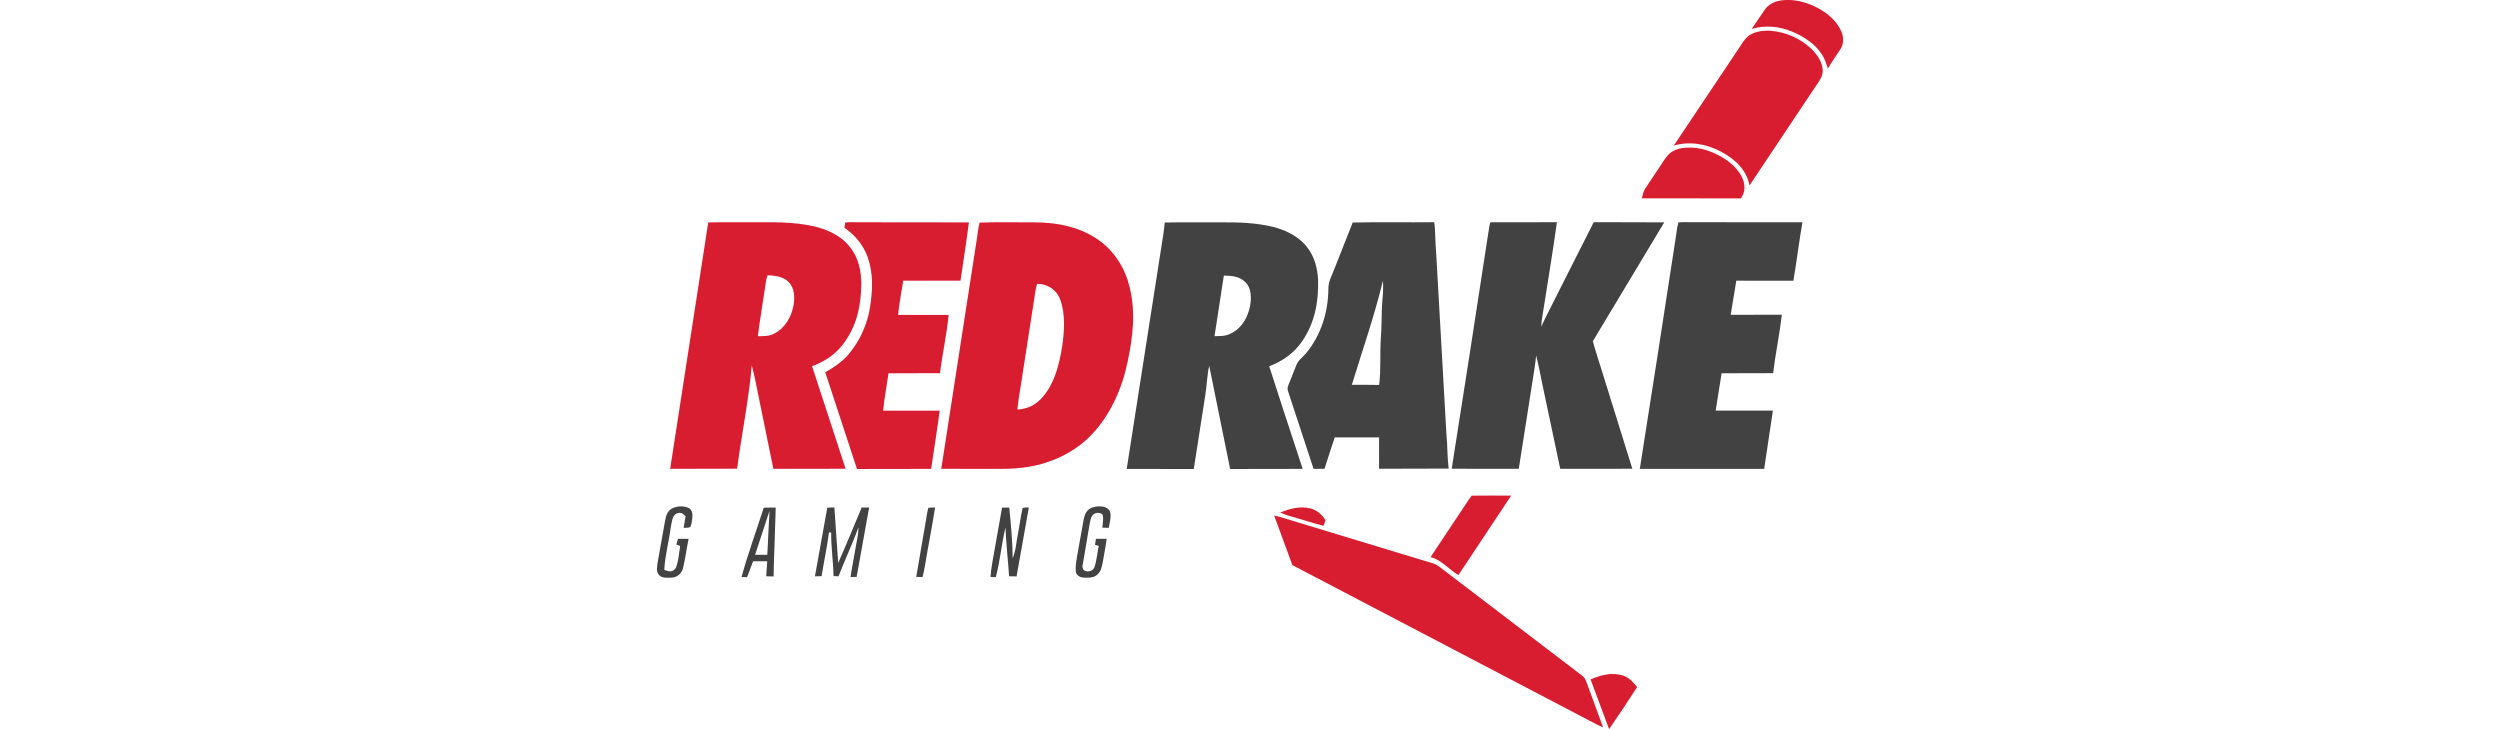 <?xml version="1.0"?>
<svg xmlns="http://www.w3.org/2000/svg" viewBox="0 0 2000 1229.5" width="120" height="35"><path d="M1902.2.1c20.2-1.2 39.9 5 57.5 14.6 15.1 8.6 29 20.5 36.5 36.5 4.8 9.5 5.6 22.4-.5 31.5-7 11.1-14.8 21.6-21.4 33-2.7-8.6-5.1-16.9-10.3-24.5-11.8-17.7-30.8-30-50.2-38-21.2-9-45.7-11.1-67.9-4.4 7.7-10.8 14.7-22.2 22.5-33 7.9-11 20.8-15.2 33.8-15.7zm-24.9 51.8c25.8 1.8 51.1 12.9 69.7 30.9 10 9.9 18.4 22.5 18.8 37-.2 11.2-9.5 21.7-15.3 30.7l-108.2 162.2c-5.1-26.9-25.1-44.7-48.1-57-24.5-12.9-52.6-18.1-79.6-10.2l106.3-159c6.3-8.9 12-20.4 20.9-26.9 10.1-6.6 23.7-8.5 35.5-7.7zm-141 197c21.3-1.2 42.4 5.8 60.5 16.7 13.4 8.1 25.5 18.8 32.6 33 5.8 11.6 6.4 25.4-1.9 36-55.6-.3-111.2 0-166.7-.2 1.4-6.1 2.5-12 6.1-17.2l27.2-40.8c4.1-6.3 8.5-13.6 14.4-18.4 7.9-6.2 17.9-8.6 27.8-9.1zM317.6 375.1c8.6-.8 17.3-.3 25.9-.3l182.5.2c-4 32.8-9.6 65.5-14.1 98.3h-96.6c-3 19.2-6.8 38.4-8.7 57.7h85.3c-3.3 32.9-10.5 65.4-14.7 98.3l-86.7.1c-3 21-7.1 41.9-9.1 63.1h95.4c-4.3 32.8-9.6 65.4-14.5 98.1l-125 .2-53.5-163c14.6-8.4 28.1-17.3 39.2-30.2 19.2-22.6 31.9-50.9 36.4-80.1 4.4-28 5.5-56.8-4-83.8-7.3-20.6-21.5-37.3-39.3-49.7.4-3.1.9-6 1.5-8.9z" fill="#d91d31"/><path d="M1407.3 374.8l110.2-.1c-6.3 45.9-14 91.6-21.1 137.4-1.8 13-4.8 25.6-5.3 38.7 8.5-18.7 18.3-36.8 27.4-55.3l61.1-120.9 118.9.3-120.4 200.4c4.5 16.8 10 33.3 15.2 49.9l51.4 165.2-121.6.1-26.2-123.9c-5-22.4-8.8-45-14.4-67.2-.9 7.8-1.7 15.6-3 23.3l-26.3 167.8c-37.7-.1-75.4.1-113.1-.1l29.5-188.3 33.9-220.3c1-2 .4-8 3.8-7zm315.1.2c7.1-.7 14.4-.3 21.5-.3l187.6.1c-5.7 32.8-9.7 65.8-15.2 98.6l-96.3-.1-9.5 57.5 86.3-.1c-3.8 33-10.8 65.5-14.7 98.5l-86.9.2-10 63h96.5l-14.7 98.2h-209.7l30.2-192.9 30.2-195.9c1.6-9 2.1-18.2 4.7-26.8z" fill="#424242"/><path d="M319 573.1c19.4-28.8 25.5-61.9 25.6-96.1-.5-21.2-4.8-41.6-17.9-58.9-14.1-18.8-34.5-29.1-56.8-35.2-41.5-10.5-80.3-7.7-122.6-8.1-20.2.2-40.5-.4-60.8.3L22.3 790.5l112.9-.2c7.5-57.9 19.7-115.7 24.7-174.3 5.1 18.9 8.4 38.3 12.5 57.5l23.9 117 121.8-.1-56.5-172.9c23.4-8.6 44-23 57.4-44.4zm-88.6-58.8c-3.7 20.2-14.1 38.8-32.9 48.3-8.9 4.7-17.7 4.1-27.4 4.3 3.5-27.7 8.4-55.2 12.3-82.8 1.1-6.6 1.7-13.7 4.1-20 12.4.5 26.3 2.1 35.5 11.4 10 9.7 10.6 25.8 8.4 38.8z" fill="#d91d31"/><path d="M1032.4 617.6c22.4-8.4 42.1-22.3 55.6-42.3 21.2-30.6 27.9-66.7 26.8-103.3-.9-19.5-5.9-38.6-17.8-54.3-13.6-18.4-36.1-29.5-57.8-35.1-28.9-7-57.8-7.9-87.3-7.7-31.9.2-63.8-.4-95.7.3-.7 6.5-1.3 13-2.3 19.5l-61.8 396 113.1.1 19.6-125.7c2.5-16.1 2.8-32.4 6.4-48.3l35.3 174 122.3-.2-34.8-106.1-21.6-66.9zm-31.1-110.4c-1.7 22.3-13.1 45.9-34.4 55.5-8.6 4.4-17.3 3.9-26.7 4.1l15.7-102.2c12 .7 22.9.6 32.9 8.2 11.2 8.1 13.3 21.4 12.5 34.4zm329.9 224.6l-17.3-305.6c-1.8-17.1-.9-34.4-3.2-51.5-45.8.5-91.7-.5-137.5.5l-31 78.5c-4.3 11.4-10.1 20.8-10 33.3-.4 39.2-12.2 77.6-37.2 108.1-5.6 6.9-14 12.4-16.9 20.7l-13.6 34.3c-1.7 4-1.3 6.9.1 10.9l42.6 129.6 18.5-.2c5.4-17.8 11.5-35.3 17.2-52.9h74.8l-.1 52.9 117.4-.3c-2.5-19.4-1.8-38.9-3.8-58.3zm-107.6-229.4c-2.4 22.4-1 45.4-3 67.7-1.7 26.2.3 52.9-2.8 79-15.4-.4-30.7-.2-46.1-.2 17.9-58.3 38.1-116.4 52.5-175.7.5 9.7.3 19.4-.6 29.2z" fill="#424242"/><path d="M797 484c-7.1-29.8-23.3-57-47.6-75.8-33.1-25.4-73.3-33.3-114.2-33.3-30.3.2-60.9-.6-91.2.4-2.4 9.4-3.2 19.3-4.8 28.9l-59.8 386.3 85.4.1c17.4 0 35.4.3 52.7-2.2 43.5-5.1 86.4-24.4 116.5-56.6 31-33 50.6-77.5 59.6-121.5 8.9-41.6 14-84.5 3.4-126.3zm-113.5 98.7c-5 31.9-13.2 66.1-36.2 90.1-11.2 11.5-23.5 16.7-39.5 17.8 1.5-16.4 4.6-32.5 7-48.8l23.6-152.2c.7-3.8 1.2-7.5 2.9-11 17.4 0 32.8 10.1 38.7 26.6 8.8 23.8 7 52.7 3.5 77.5zm690.3 253.1c22.2-.4 44.4-.1 66.6-.1l-89 134c-16-9.5-29.1-25.9-46.9-30.4l56.8-85.4c4-6.2 8-12.4 12.5-18.1z" fill="#d91d31"/><path d="M54.2 856.9c5.5 3.4 6.2 10.9 5.4 16.7-.7 4.9-1.1 10.7-3.4 15.1-3.1 1.6-7.7.9-11.2 1.4 1-6.6 2.1-13.1 3.3-19.6-4.6-4.8-8.2-7.3-15.1-4.7-8.2 3.9-8.2 16.4-10 24.1-3.1 23.7-9.7 47.1-10.8 71 7.8 3 14.1 4.7 19.4-3.3 4.7-11.5 5.5-24.9 7.3-37.1l-6.4-2.2 2.8-9.8 17.9.1c-3.4 16.2-5.4 32.8-9.3 48.9-2.2 9.7-10 16.2-19.9 16.5-6.3.2-15.6 1.1-20.3-4-5.6-5.5-3.7-13.8-2.9-20.6l12.8-71.8c1.6-8 3.6-15.5 11.2-20 8.9-4.6 20.4-5.2 29.2-.7zm233-.8c4-.4 8-.4 12-.5l6.4 93.7c13.7-30.9 26.5-62.3 39.6-93.5l12.6-.1-21.1 117.1-10.2.1c1.9-14.7 5.1-29.2 7.5-43.9 2-13.5 5.9-26.1 5.7-39.9-9.8 28-22.9 54.8-33.5 82.6l-8.4-.3c-.5-24.5-4.3-48.8-4-73.3l-3.7-.6c-3.2 24.8-8.5 49.3-12.5 74l-11.2.3 20.8-115.7zm170.6.1c3.7-.4 7.5-.4 11.2-.5-5 32.3-11.5 64.4-16.8 96.6-1.1 7-2.6 13.9-4.3 20.7l-10.7-.2 16.4-95.5c1.3-7 2-14.3 4.2-21.1zm158.9.1c3.4-.5 6.9-.6 10.4-.7l-20.7 116.3-12.6-.2c-1.8-27.5-5.1-55-6.1-82.5-6.6 27.7-9 56.4-16.3 84l-8.9-.3c.8-15.9 4.5-31.2 7-46.9l12.4-70.1h12.2c2.6 28.5 5.7 56.8 5.6 85.5 5.7-12.8 6.2-27.9 9.1-41.9 2.9-14.4 4.4-29 7.9-43.2zm129.1-2.6c7.3.2 15.2 2 18.4 9.5 2 8.4-.8 18.5-2.4 26.9l-10.8-.4c.6-6.9 2.1-14.3.9-21.1-3.2-4.6-9.4-4.5-14.1-2.6-5.9 3.2-6.7 10.5-8 16.3l-12.3 72.5c-.5 11.5 16.3 11.1 20 2 4.2-11.5 4.7-24.4 7.5-36.3l-6.4-1.8 1.6-10.2h18.1c-1.6 13.1-4.3 26-6.5 39-1.6 8.1-2.8 15.8-9.4 21.5-6.5 6-16.1 5.3-24.2 4.8-5.8-.3-12.2-5.1-12-11.3-.6-7.7.7-15.7 2-23.3l10.7-59.8c1.3-6.9 2.5-14 7.9-19.1 4.5-4.9 12.6-6.3 19-6.6z" fill="#424242"/><path d="M1101.1 857.1c11.2 2.6 20.3 10.3 26.1 20-.4 3.3-2.2 6.4-3.3 9.5-19.8-5-39.2-11.6-58.9-17-4.7-1.4-9.3-3.4-13.9-5.4 15.7-6.6 33-11 50-7.1z" fill="#d91d31"/><path d="M180.1 856.1c-12.2 38.2-26.7 77.6-37.4 116.7l9.3.5 10.1-26.9H186l-1.8 25.3 12.5.3c-.1-13.3 3.1-90.6 3.6-116.1-6.6-.1-13.8-.2-20.2.2zm6 79.4h-20.6l24.3-74.1-3.7 74.1z" fill="#424242"/><path d="M1040.7 869.2c13.3 3 26.1 7.7 39.2 11.4l213.3 64.7c8.4 2.7 18.5 4.5 25.5 9.9l241 183.8c5.7 4 7 9.7 9.4 15.8l26.3 71.7c-8-3.5-15.9-7.5-23.6-11.7l-500.3-261.9-30.8-83.7zm588.8 270.1c10.5 3.5 16.4 11.2 23.3 19.2-15.3 23.9-31.3 47.5-47.3 71l-31.2-83.9c17.5-7.5 36.4-12.6 55.2-6.3z" fill="#d91d31"/></svg>
